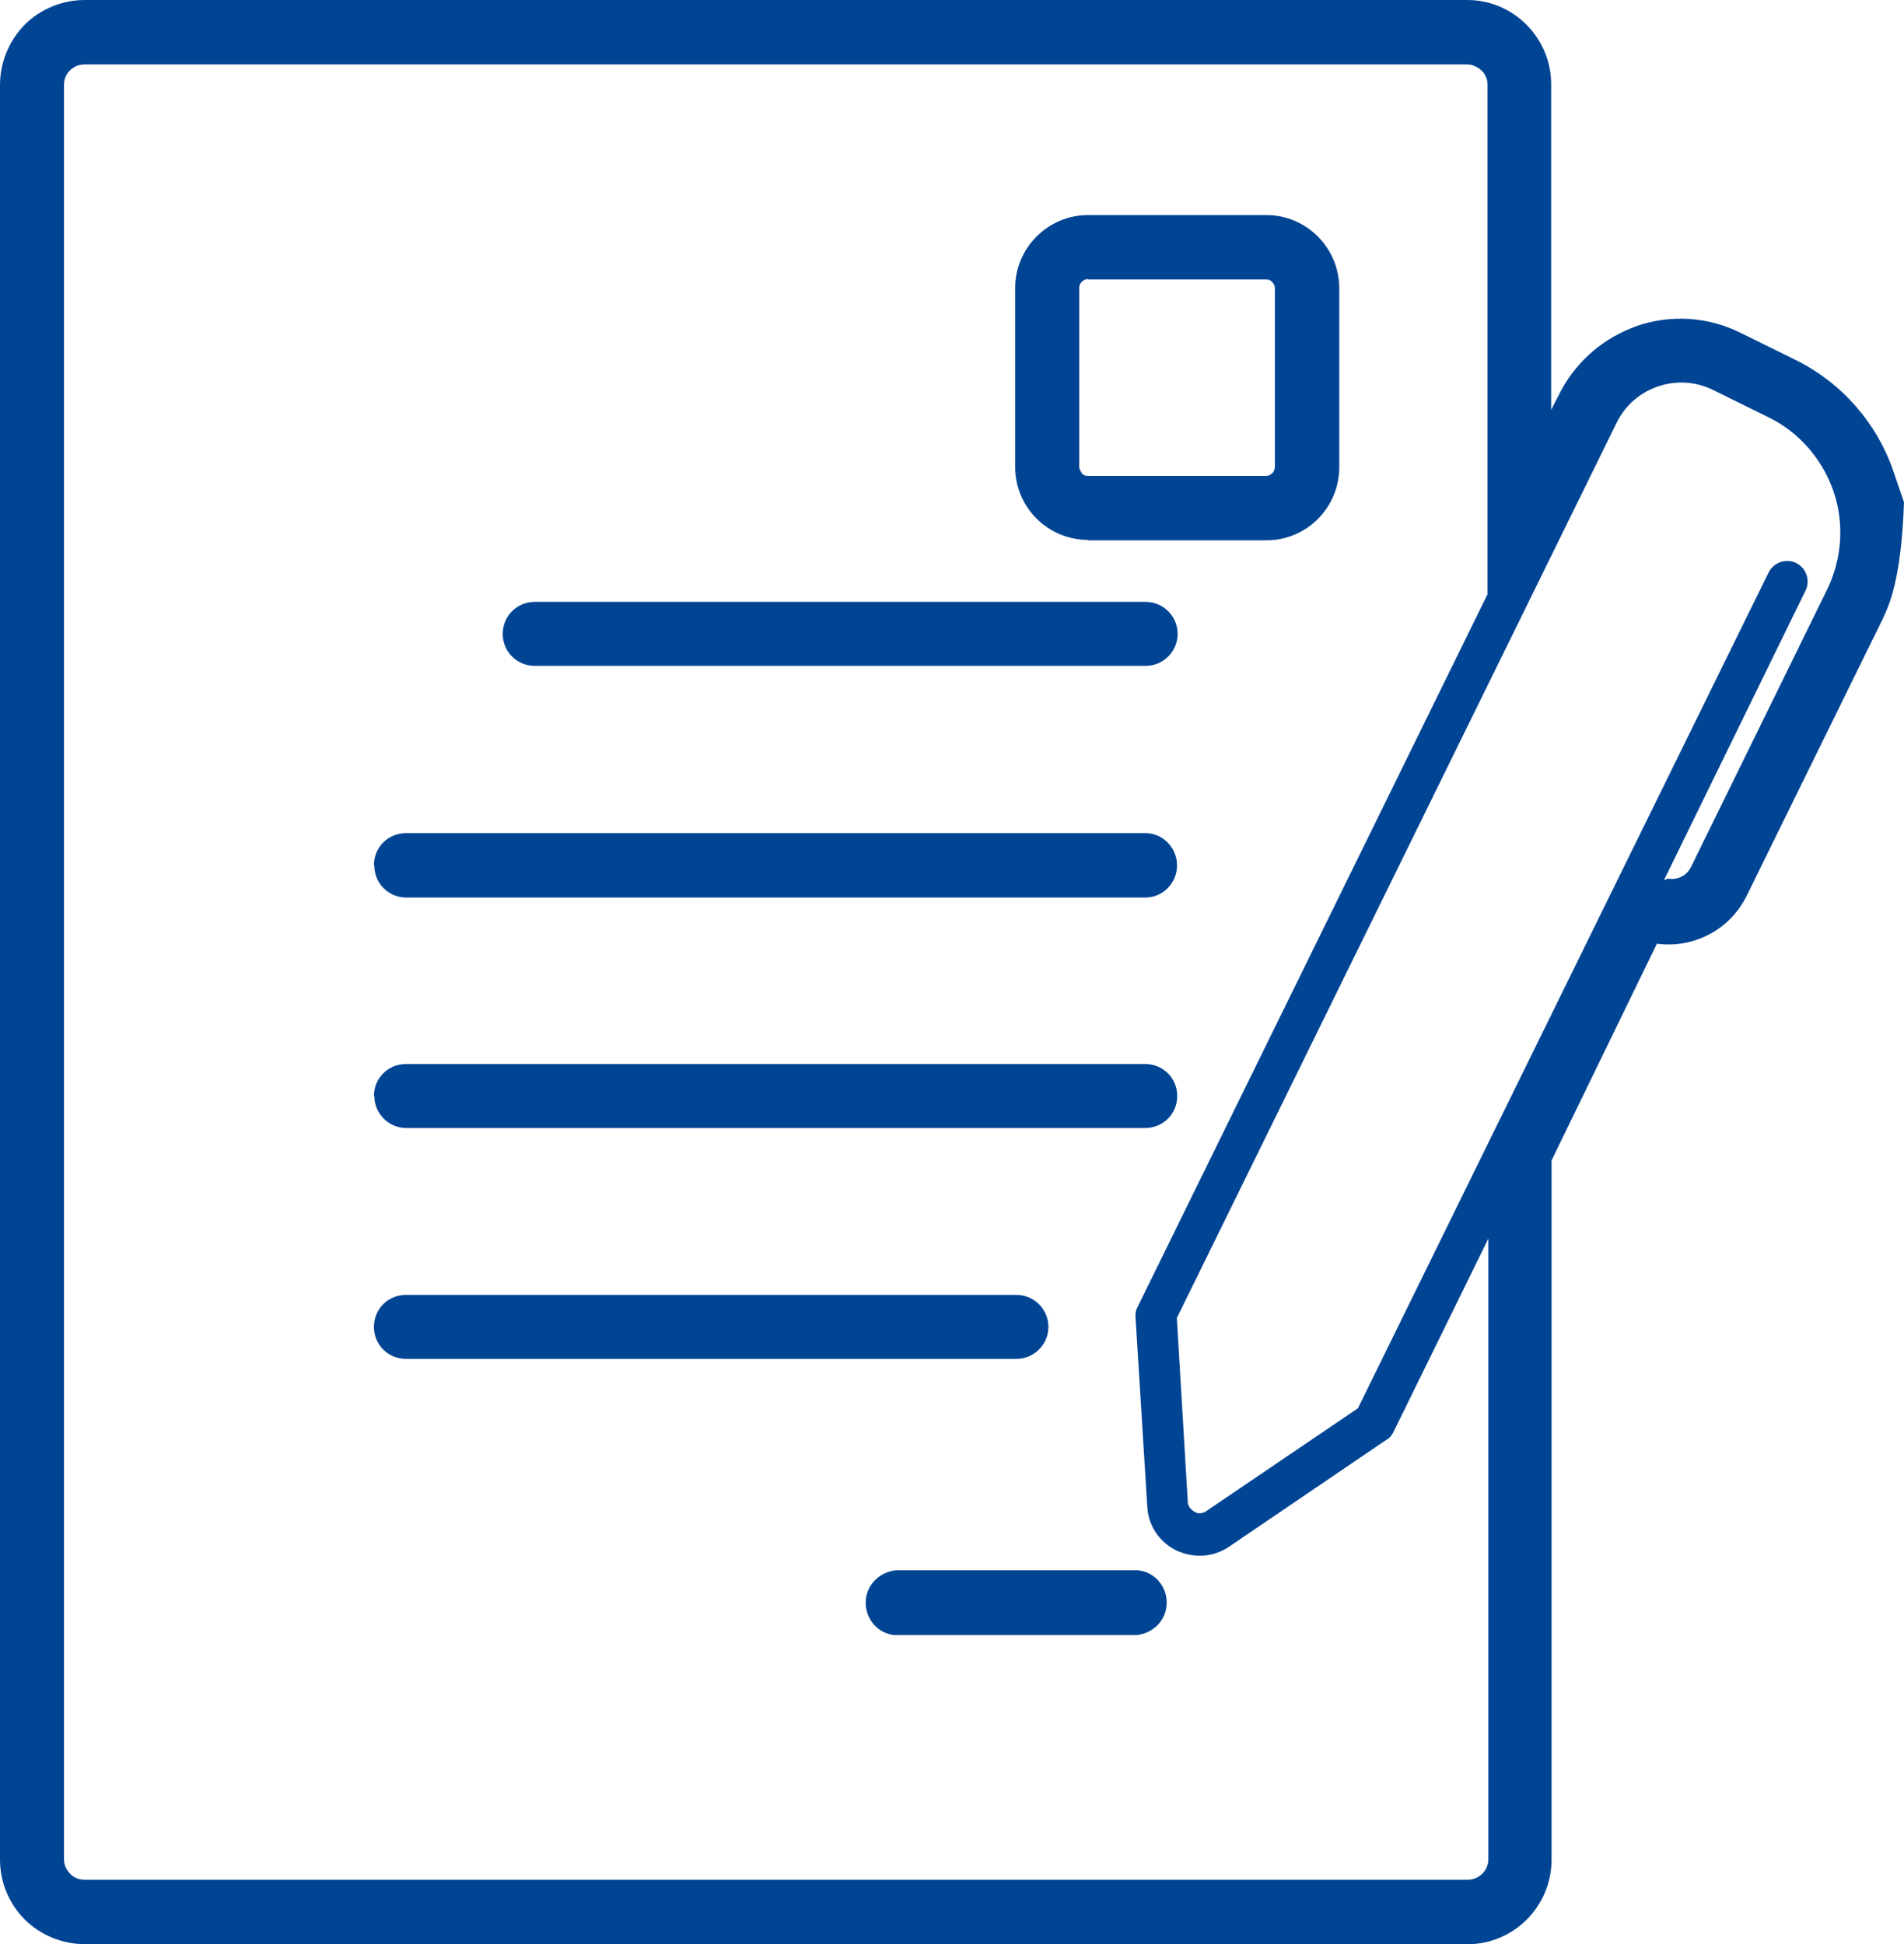 <?xml version="1.0" encoding="UTF-8"?>
<svg xmlns="http://www.w3.org/2000/svg" id="Ebene_2" data-name="Ebene 2" viewBox="0 0 47 48">
  <defs>
    <style>
      .cls-1 {
        fill: #004494;
        fill-rule: evenodd;
      }
    </style>
  </defs>
  <g id="Ebene_1-2" data-name="Ebene 1">
    <g id="Landingpage-DPE-_-KMU-und-Selbstständige" data-name="Landingpage-DPE-–-KMU-und-Selbstständige">
      <g id="Landingpage-Digitaler-Posteingang">
        <g id="_-Pakete" data-name="###-Pakete">
          <g id="Leistungsumfang">
            <g id="AddOn-5-Copy-2">
              <g id="AddOn">
                <g id="Icons_Dialog" data-name="Icons/Dialog">
                  <path id="Fill-1" class="cls-1" d="m26.86,6.9h4.4c.06,0,.11.02.15.07.04.04.06.09.06.15v4.41c0,.12-.1.22-.22.22h-4.4c-.06,0-.11-.02-.14-.06h0s-.07-.1-.07-.16v-4.42c0-.12.1-.22.22-.22h0Zm0,6.44h4.4c1,0,1.8-.81,1.8-1.81v-4.41c0-1-.81-1.81-1.8-1.81h-4.4c-.99,0-1.8.81-1.8,1.8v4.42c0,1,.81,1.8,1.8,1.8h0Zm-14.45,2.31c0-.44.35-.79.79-.79h15.08c.44,0,.79.36.79.79s-.35.79-.79.79h-15.08c-.44,0-.79-.35-.79-.79h0Zm-3.18,17.11c0-.44.35-.79.79-.79h15.07c.44,0,.79.36.79.79s-.35.79-.79.79h-15.07c-.44,0-.79-.35-.79-.79h0Zm0-5.7c0-.44.35-.79.79-.79h18.25c.44,0,.79.35.79.79s-.35.79-.79.79H10.03c-.44,0-.79-.36-.79-.79h0Zm0-5.7c0-.44.35-.79.79-.79h18.25c.28,0,.54.15.68.4.14.25.14.55,0,.79-.14.25-.4.4-.68.4H10.03c-.44,0-.79-.35-.79-.79h0Zm12.88,17.41h5.98c.41.04.71.39.71.8s-.31.75-.74.8h-5.98c-.41-.04-.71-.39-.71-.8s.31-.75.74-.8h0ZM1.58,2.09c0-.28.23-.5.51-.5h34.12c.13,0,.26.06.36.15.1.09.15.22.15.36v12.57l-8.64,17.6c-.04.07-.06.16-.05.25,0,0,.29,4.67.29,4.67.02.47.3.89.72,1.09.43.2.92.17,1.31-.1,0,0,3.87-2.63,3.87-2.63h0c.08-.04.13-.11.17-.18l2.35-4.79v15.33c0,.27-.23.5-.51.5H2.09c-.14,0-.27-.05-.36-.15-.1-.1-.15-.22-.15-.36V2.09Zm39.55,19.63h-.05s3.49-7.14,3.49-7.14c.12-.25.02-.55-.23-.68-.25-.12-.55-.02-.68.23l-3.73,7.59-6.41,13.05-3.76,2.55c-.09.05-.19.06-.26.01h-.01s-.01-.01-.01-.01c-.09-.05-.16-.14-.16-.24l-.27-4.54,10.86-22.11c.43-.87,1.49-1.23,2.36-.81,0,0,1.38.68,1.38.68.76.37,1.33,1.03,1.61,1.83.27.79.21,1.66-.15,2.41h0s-3.37,6.87-3.37,6.87c-.11.22-.35.33-.59.28h0Zm5.87-9.32l-.26-.76c-.41-1.2-1.28-2.19-2.41-2.75,0,0-1.38-.68-1.38-.68-.79-.39-1.71-.45-2.55-.16,0,0-.15.06-.15.06-.77.31-1.4.89-1.77,1.64l-.19.37V2.1C38.3.95,37.37,0,36.22,0H2.09c-.55,0-1.09.22-1.48.61C.22,1.01,0,1.54,0,2.1v43.81c0,.56.22,1.09.61,1.48.39.39.93.61,1.48.61h34.13s.11,0,.11,0c1.1-.06,1.97-.97,1.97-2.09v-17.26s2.6-5.35,2.6-5.35c.89.12,1.79-.33,2.21-1.17,0,0,3.37-6.86,3.37-6.86,0,0,.08-.18.08-.18.25-.57.4-1.47.44-2.71Z"></path>
                </g>
              </g>
            </g>
          </g>
        </g>
      </g>
    </g>
  </g>
</svg>
